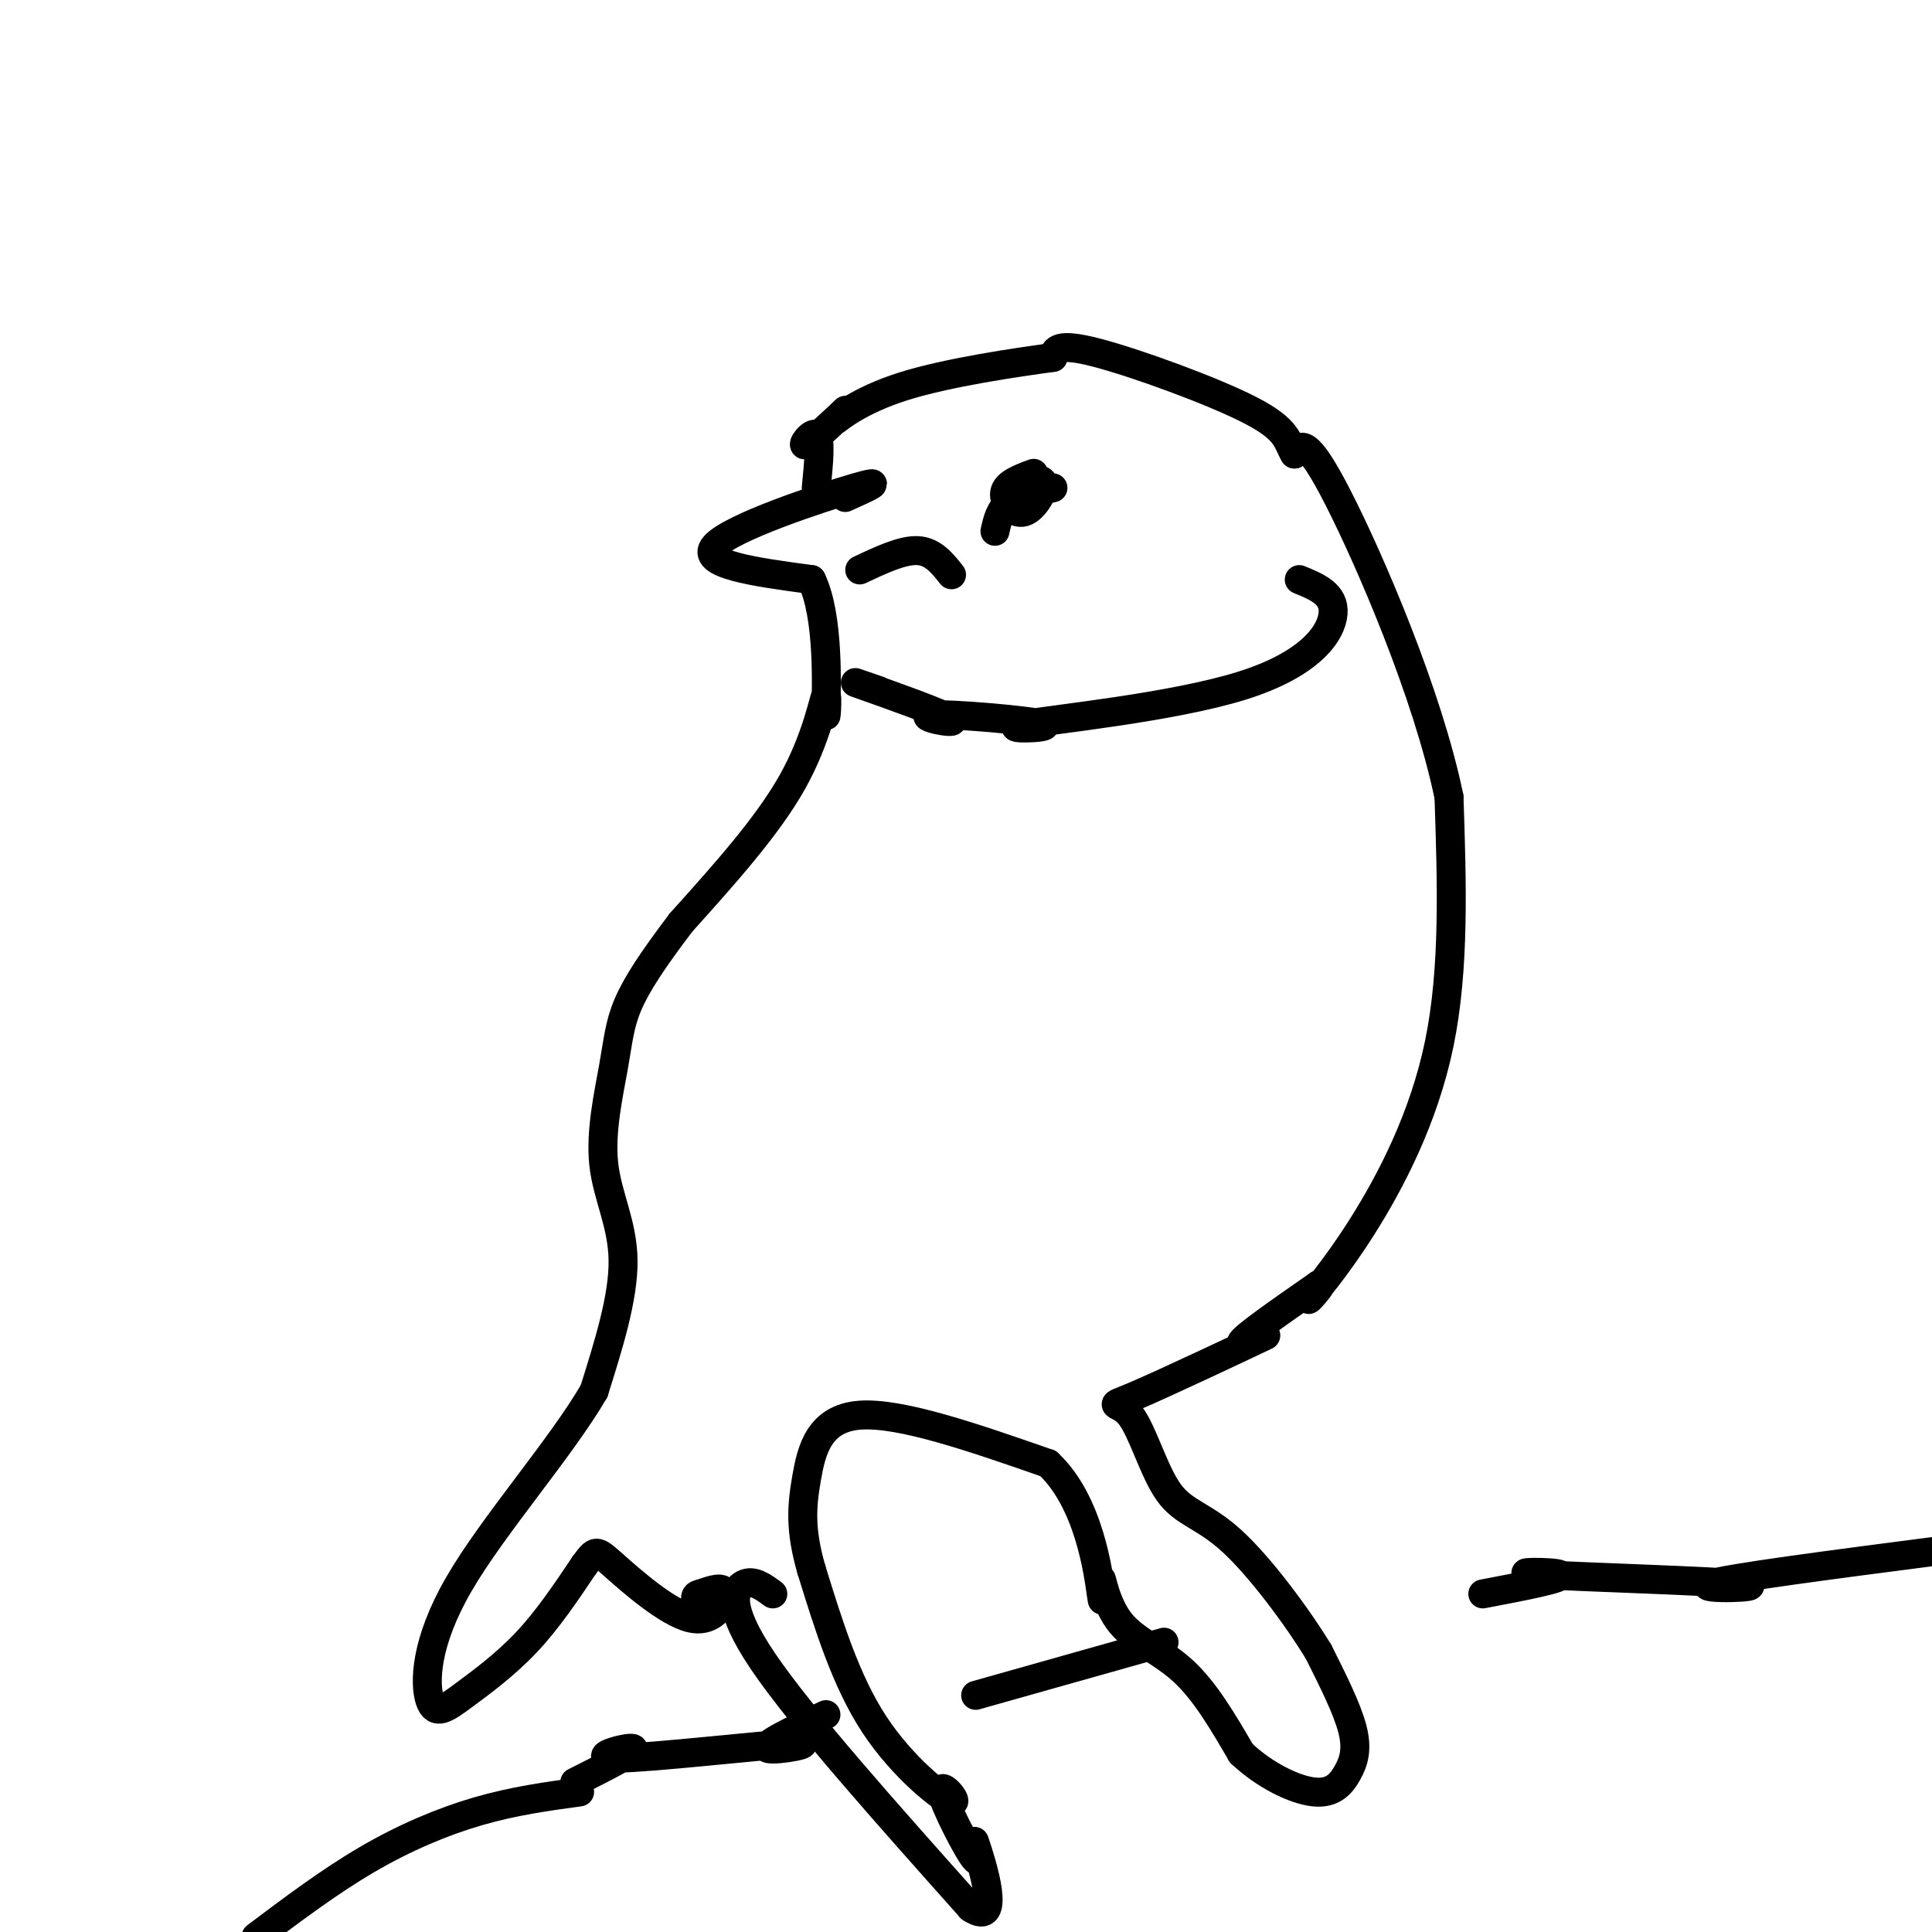 <svg viewBox='0 0 400 400' version='1.1' xmlns='http://www.w3.org/2000/svg' xmlns:xlink='http://www.w3.org/1999/xlink'><g fill='none' stroke='#000000' stroke-width='6' stroke-linecap='round' stroke-linejoin='round'><path d='M175,103c4.511,-2.022 9.022,-4.044 2,-2c-7.022,2.044 -25.578,8.156 -29,12c-3.422,3.844 8.289,5.422 20,7'/><path d='M168,120c3.735,7.574 3.073,23.010 3,27c-0.073,3.990 0.442,-3.464 0,-3c-0.442,0.464 -1.841,8.847 -7,18c-5.159,9.153 -14.080,19.077 -23,29'/><path d='M141,191c-5.922,7.810 -9.228,12.836 -11,17c-1.772,4.164 -2.011,7.467 -3,13c-0.989,5.533 -2.728,13.297 -2,20c0.728,6.703 3.922,12.344 4,20c0.078,7.656 -2.961,17.328 -6,27'/><path d='M123,288c-6.838,11.797 -20.932,27.791 -28,40c-7.068,12.209 -7.111,20.633 -6,24c1.111,3.367 3.376,1.676 7,-1c3.624,-2.676 8.607,-6.336 13,-11c4.393,-4.664 8.197,-10.332 12,-16'/><path d='M121,324c2.373,-3.222 2.306,-3.276 6,0c3.694,3.276 11.148,9.882 16,11c4.852,1.118 7.100,-3.252 7,-5c-0.100,-1.748 -2.550,-0.874 -5,0'/><path d='M145,330c-1.000,0.167 -1.000,0.583 -1,1'/><path d='M160,330c-2.022,-1.489 -4.044,-2.978 -6,-2c-1.956,0.978 -3.844,4.422 4,16c7.844,11.578 25.422,31.289 43,51'/><path d='M201,395c6.741,4.516 2.093,-9.694 1,-13c-1.093,-3.306 1.370,4.294 0,3c-1.370,-1.294 -6.573,-11.481 -7,-14c-0.427,-2.519 3.924,2.629 2,2c-1.924,-0.629 -10.121,-7.037 -16,-16c-5.879,-8.963 -9.439,-20.482 -13,-32'/><path d='M168,325c-2.429,-8.357 -2.000,-13.250 -1,-19c1.000,-5.750 2.571,-12.357 11,-13c8.429,-0.643 23.714,4.679 39,10'/><path d='M217,303c8.544,7.962 10.406,22.868 11,27c0.594,4.132 -0.078,-2.511 0,-3c0.078,-0.489 0.906,5.176 4,9c3.094,3.824 8.456,5.807 13,10c4.544,4.193 8.272,10.597 12,17'/><path d='M257,363c4.868,4.592 11.037,7.571 15,8c3.963,0.429 5.721,-1.692 7,-4c1.279,-2.308 2.080,-4.802 1,-9c-1.080,-4.198 -4.040,-10.099 -7,-16'/><path d='M273,342c-4.473,-7.336 -12.155,-17.674 -18,-23c-5.845,-5.326 -9.853,-5.638 -13,-10c-3.147,-4.362 -5.432,-12.774 -8,-16c-2.568,-3.226 -5.420,-1.267 1,-4c6.420,-2.733 22.113,-10.159 26,-12c3.887,-1.841 -4.032,1.903 -4,1c0.032,-0.903 8.016,-6.451 16,-12'/><path d='M273,266c1.604,-0.711 -2.384,3.510 -2,3c0.384,-0.510 5.142,-5.753 11,-15c5.858,-9.247 12.817,-22.499 16,-38c3.183,-15.501 2.592,-33.250 2,-51'/><path d='M300,165c-4.400,-21.311 -16.400,-49.089 -23,-62c-6.600,-12.911 -7.800,-10.956 -9,-9'/><path d='M268,94c-1.631,-2.702 -1.208,-4.958 -9,-9c-7.792,-4.042 -23.798,-9.869 -32,-12c-8.202,-2.131 -8.601,-0.565 -9,1'/><path d='M218,74c-7.494,1.021 -21.731,3.074 -31,6c-9.269,2.926 -13.572,6.726 -14,7c-0.428,0.274 3.019,-2.978 2,-2c-1.019,0.978 -6.505,6.186 -8,7c-1.495,0.814 1.001,-2.768 2,-2c0.999,0.768 0.499,5.884 0,11'/><path d='M218,101c-3.500,0.750 -7.000,1.500 -9,3c-2.000,1.500 -2.500,3.750 -3,6'/><path d='M53,401c7.622,-5.733 15.244,-11.467 23,-16c7.756,-4.533 15.644,-7.867 23,-10c7.356,-2.133 14.178,-3.067 21,-4'/><path d='M119,369c6.561,-3.295 13.123,-6.590 12,-7c-1.123,-0.410 -9.930,2.065 -3,2c6.930,-0.065 29.596,-2.671 36,-3c6.404,-0.329 -3.456,1.620 -5,1c-1.544,-0.620 5.228,-3.810 12,-7'/><path d='M202,351c0.000,0.000 39.000,-11.000 39,-11'/><path d='M307,330c8.620,-1.641 17.241,-3.282 16,-4c-1.241,-0.718 -12.343,-0.512 -4,0c8.343,0.512 36.131,1.330 42,2c5.869,0.670 -10.180,1.191 -7,0c3.180,-1.191 25.590,-4.096 48,-7'/><path d='M182,143c-3.647,-1.259 -7.293,-2.519 -3,-1c4.293,1.519 16.526,5.816 18,7c1.474,1.184 -7.812,-0.745 -4,-1c3.812,-0.255 20.723,1.164 23,2c2.277,0.836 -10.080,1.090 -4,0c6.080,-1.090 30.599,-3.524 45,-8c14.401,-4.476 18.686,-10.993 19,-15c0.314,-4.007 -3.343,-5.503 -7,-7'/><path d='M214,98c-2.833,1.054 -5.667,2.107 -6,4c-0.333,1.893 1.833,4.625 4,4c2.167,-0.625 4.333,-4.607 4,-6c-0.333,-1.393 -3.167,-0.196 -6,1'/><path d='M178,118c4.417,-2.083 8.833,-4.167 12,-4c3.167,0.167 5.083,2.583 7,5'/></g>
</svg>
